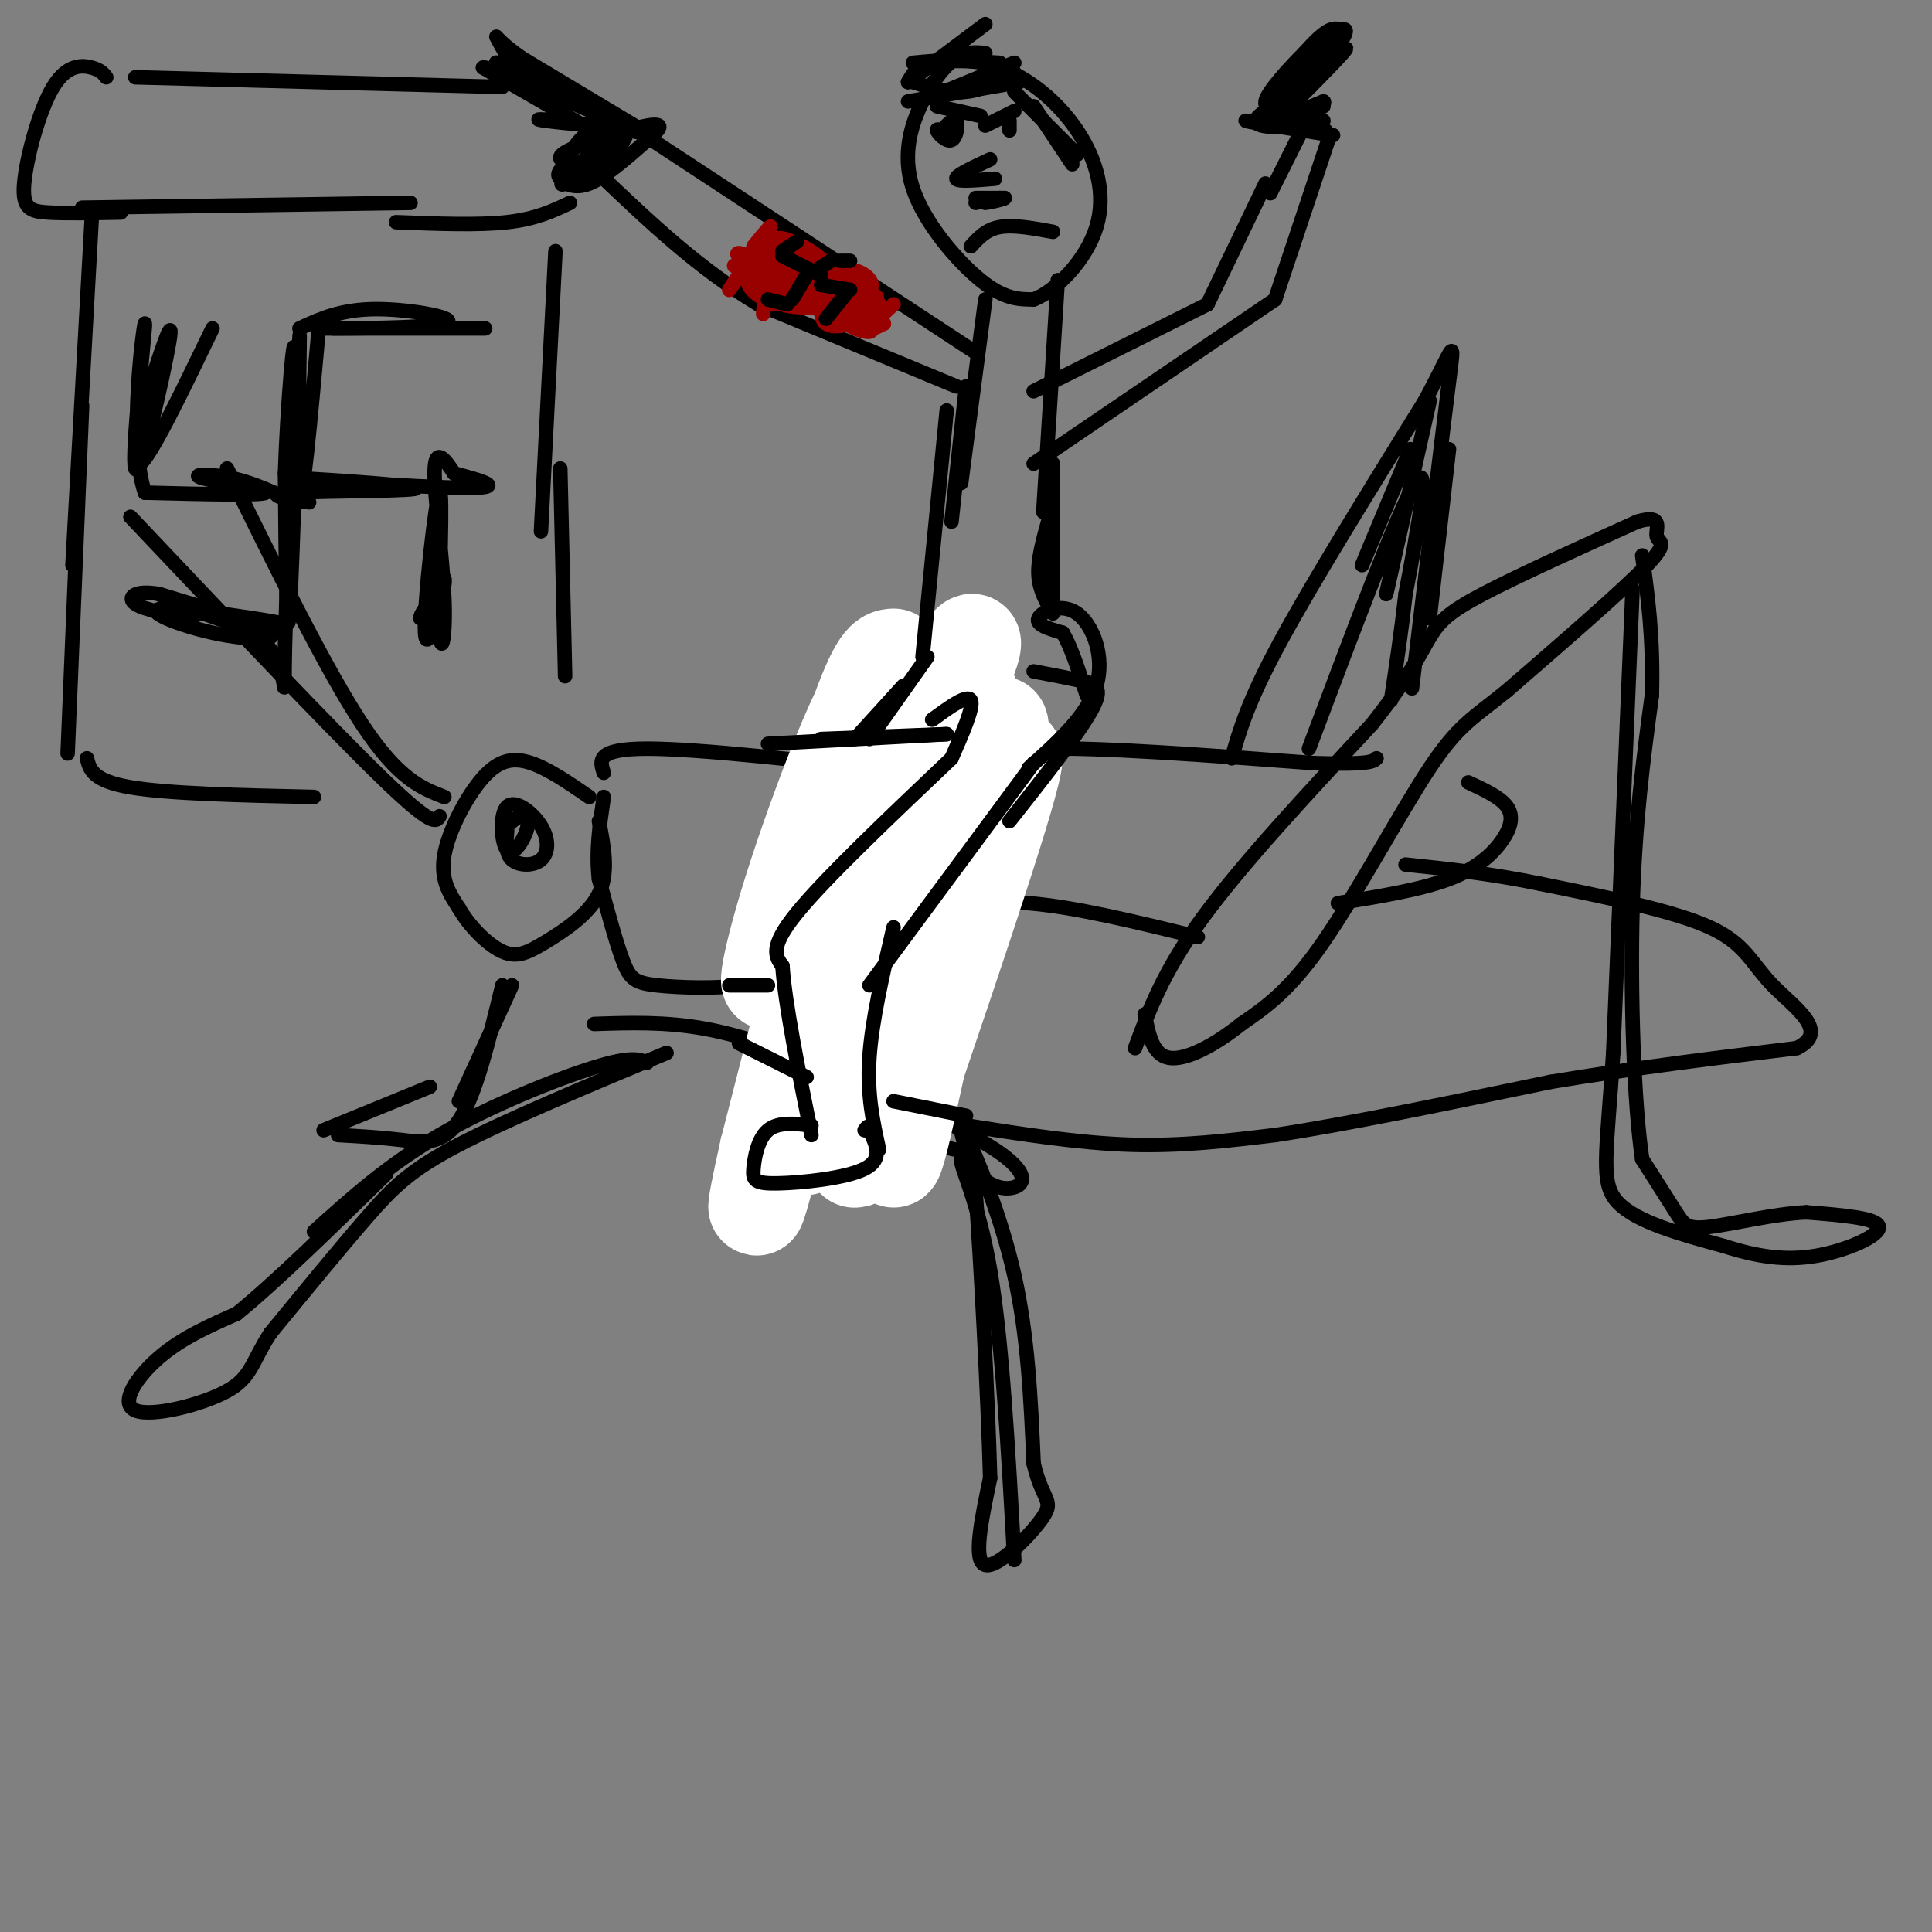 <svg viewBox='0 0 400 400' version='1.1' xmlns='http://www.w3.org/2000/svg' xmlns:xlink='http://www.w3.org/1999/xlink'><rect x="0" y="0" width="400" height="400" fill="#808080" stroke="none"/><g fill='none' stroke='#000000' stroke-width='3' stroke-linecap='round' stroke-linejoin='round'><path d='M235,217c2.917,-7.917 5.833,-15.833 14,-27c8.167,-11.167 21.583,-25.583 35,-40'/><path d='M284,150c7.857,-9.905 10.000,-14.667 12,-18c2.000,-3.333 3.857,-5.238 11,-9c7.143,-3.762 19.571,-9.381 32,-15'/><path d='M339,108c5.631,-1.690 3.708,1.583 4,3c0.292,1.417 2.798,0.976 -2,6c-4.798,5.024 -16.899,15.512 -29,26'/><path d='M312,143c-7.000,5.702 -10.000,6.958 -16,16c-6.000,9.042 -15.000,25.869 -22,36c-7.000,10.131 -12.000,13.565 -17,17'/><path d='M257,212c-5.756,4.600 -11.644,7.600 -15,7c-3.356,-0.600 -4.178,-4.800 -5,-9'/><path d='M338,122c0.000,0.000 -4.000,96.000 -4,96'/><path d='M334,218c-1.378,21.422 -2.822,26.978 1,31c3.822,4.022 12.911,6.511 22,9'/><path d='M357,258c6.750,2.167 12.625,3.083 19,2c6.375,-1.083 13.250,-4.167 13,-6c-0.250,-1.833 -7.625,-2.417 -15,-3'/><path d='M374,251c-6.512,0.262 -15.292,2.417 -20,3c-4.708,0.583 -5.345,-0.405 -7,-3c-1.655,-2.595 -4.327,-6.798 -7,-11'/><path d='M340,240c-1.711,-11.311 -2.489,-34.089 -2,-52c0.489,-17.911 2.244,-30.956 4,-44'/><path d='M342,144c0.333,-12.167 -0.833,-20.583 -2,-29'/><path d='M200,238c-1.022,-3.622 -2.044,-7.244 0,-3c2.044,4.244 7.156,16.356 10,29c2.844,12.644 3.422,25.822 4,39'/><path d='M214,303c1.798,7.714 4.292,7.500 2,11c-2.292,3.500 -9.369,10.714 -12,10c-2.631,-0.714 -0.815,-9.357 1,-18'/><path d='M205,306c-0.429,-15.690 -2.000,-45.917 -3,-59c-1.000,-13.083 -1.429,-9.024 -4,-9c-2.571,0.024 -7.286,-3.988 -12,-8'/><path d='M186,230c-7.314,-4.159 -19.600,-10.558 -15,-9c4.600,1.558 26.085,11.073 35,17c8.915,5.927 5.262,8.265 2,8c-3.262,-0.265 -6.131,-3.132 -9,-6'/><path d='M199,240c-0.289,1.511 3.489,8.289 6,23c2.511,14.711 3.756,37.356 5,60'/><path d='M138,218c-16.489,6.889 -32.978,13.778 -43,19c-10.022,5.222 -13.578,8.778 -19,15c-5.422,6.222 -12.711,15.111 -20,24'/><path d='M56,276c-3.952,6.041 -3.833,9.145 -9,12c-5.167,2.855 -15.622,5.461 -19,4c-3.378,-1.461 0.321,-6.989 5,-11c4.679,-4.011 10.340,-6.506 16,-9'/><path d='M49,272c7.833,-6.333 19.417,-17.667 31,-29'/><path d='M65,255c7.667,-6.911 15.333,-13.822 26,-20c10.667,-6.178 24.333,-11.622 32,-14c7.667,-2.378 9.333,-1.689 11,-1'/><path d='M104,204c-2.756,11.356 -5.511,22.711 -9,28c-3.489,5.289 -7.711,4.511 -12,4c-4.289,-0.511 -8.644,-0.756 -13,-1'/><path d='M67,234c0.000,0.000 22.000,-9.000 22,-9'/><path d='M95,228c0.000,0.000 11.000,-24.000 11,-24'/><path d='M200,233c11.667,1.833 23.333,3.667 34,4c10.667,0.333 20.333,-0.833 30,-2'/><path d='M264,235c14.500,-2.167 35.750,-6.583 57,-11'/><path d='M321,224c18.000,-3.000 34.500,-5.000 51,-7'/><path d='M372,217c7.119,-3.417 -0.583,-8.458 -5,-13c-4.417,-4.542 -5.548,-8.583 -13,-12c-7.452,-3.417 -21.226,-6.208 -35,-9'/><path d='M319,183c-10.500,-2.167 -19.250,-3.083 -28,-4'/><path d='M277,187c8.554,-1.387 17.107,-2.774 23,-5c5.893,-2.226 9.125,-5.292 11,-8c1.875,-2.708 2.393,-5.060 1,-7c-1.393,-1.940 -4.696,-3.470 -8,-5'/><path d='M248,194c-12.711,-3.111 -25.422,-6.222 -35,-7c-9.578,-0.778 -16.022,0.778 -21,0c-4.978,-0.778 -8.489,-3.889 -12,-7'/><path d='M197,160c2.750,-2.333 5.500,-4.667 18,-5c12.500,-0.333 34.750,1.333 57,3'/><path d='M272,158c11.667,0.333 12.333,-0.333 13,-1'/><path d='M255,157c1.667,-5.833 3.333,-11.667 10,-24c6.667,-12.333 18.333,-31.167 30,-50'/><path d='M295,83c6.089,-11.244 6.311,-14.356 5,-4c-1.311,10.356 -4.156,34.178 -7,58'/><path d='M293,137c-1.167,9.667 -0.583,4.833 0,0'/><path d='M271,155c9.333,-24.833 18.667,-49.667 22,-55c3.333,-5.333 0.667,8.833 -2,23'/><path d='M291,123c-0.833,7.500 -1.917,14.750 -3,22'/><path d='M300,93c0.000,0.000 -4.000,35.000 -4,35'/><path d='M296,83c0.000,0.000 -9.000,40.000 -9,40'/><path d='M292,93c0.000,0.000 -10.000,24.000 -10,24'/><path d='M200,157c-8.378,3.311 -16.756,6.622 -24,15c-7.244,8.378 -13.356,21.822 -17,28c-3.644,6.178 -4.822,5.089 -6,4'/><path d='M153,204c-4.417,0.714 -12.458,0.500 -17,0c-4.542,-0.500 -5.583,-1.286 -7,-5c-1.417,-3.714 -3.208,-10.357 -5,-17'/><path d='M124,182c-0.667,-5.667 0.167,-11.333 1,-17'/><path d='M125,160c-0.833,-2.500 -1.667,-5.000 9,-5c10.667,0.000 32.833,2.500 55,5'/><path d='M122,165c-4.196,-2.887 -8.393,-5.774 -12,-7c-3.607,-1.226 -6.625,-0.792 -10,3c-3.375,3.792 -7.107,10.940 -8,16c-0.893,5.060 1.054,8.030 3,11'/><path d='M95,188c2.132,3.750 5.963,7.624 9,9c3.037,1.376 5.279,0.255 9,-2c3.721,-2.255 8.920,-5.644 11,-10c2.080,-4.356 1.040,-9.678 0,-15'/><path d='M105,172c-0.202,2.377 -0.405,4.755 1,6c1.405,1.245 4.416,1.358 6,0c1.584,-1.358 1.740,-4.187 0,-7c-1.740,-2.813 -5.375,-5.610 -7,-4c-1.625,1.610 -1.240,7.627 0,9c1.240,1.373 3.334,-1.900 4,-4c0.666,-2.100 -0.095,-3.029 -1,-3c-0.905,0.029 -1.952,1.014 -3,2'/><path d='M105,171c-0.500,0.333 -0.250,0.167 0,0'/><path d='M92,165c-4.750,-1.833 -9.500,-3.667 -17,-15c-7.500,-11.333 -17.750,-32.167 -28,-53'/><path d='M91,169c-0.667,1.167 -1.333,2.333 -12,-8c-10.667,-10.333 -31.333,-32.167 -52,-54'/><path d='M172,221c-8.917,-3.250 -17.833,-6.500 -26,-8c-8.167,-1.500 -15.583,-1.250 -23,-1'/></g>
<g fill='none' stroke='#ffffff' stroke-width='20' stroke-linecap='round' stroke-linejoin='round'><path d='M185,136c-1.611,0.115 -3.222,0.230 -8,14c-4.778,13.770 -12.724,41.196 -16,50c-3.276,8.804 -1.882,-1.014 4,-19c5.882,-17.986 16.252,-44.139 16,-36c-0.252,8.139 -11.126,50.569 -22,93'/><path d='M159,238c-3.826,17.110 -2.392,13.386 0,4c2.392,-9.386 5.741,-24.434 10,-39c4.259,-14.566 9.428,-28.649 17,-44c7.572,-15.351 17.548,-31.971 15,-24c-2.548,7.971 -17.618,40.534 -25,58c-7.382,17.466 -7.075,19.835 -8,28c-0.925,8.165 -3.083,22.127 0,14c3.083,-8.127 11.407,-38.342 19,-60c7.593,-21.658 14.455,-34.759 14,-30c-0.455,4.759 -8.228,27.380 -16,50'/><path d='M185,195c-4.766,20.533 -8.681,46.865 -8,45c0.681,-1.865 5.957,-31.928 13,-57c7.043,-25.072 15.854,-45.152 13,-30c-2.854,15.152 -17.373,65.536 -22,79c-4.627,13.464 0.639,-9.990 8,-34c7.361,-24.010 16.817,-48.574 18,-48c1.183,0.574 -5.909,26.287 -13,52'/><path d='M194,202c-4.190,18.389 -8.164,38.362 -9,38c-0.836,-0.362 1.467,-21.059 8,-43c6.533,-21.941 17.295,-45.126 17,-40c-0.295,5.126 -11.648,38.563 -23,72'/></g>
<g fill='none' stroke='#000000' stroke-width='3' stroke-linecap='round' stroke-linejoin='round'><path d='M197,157c-13.083,12.417 -26.167,24.833 -32,32c-5.833,7.167 -4.417,9.083 -3,11'/><path d='M162,200c0.500,7.667 3.250,21.333 6,35'/><path d='M168,233c-3.455,-0.381 -6.909,-0.762 -9,1c-2.091,1.762 -2.818,5.668 -3,8c-0.182,2.332 0.182,3.089 5,3c4.818,-0.089 14.091,-1.026 18,-3c3.909,-1.974 2.455,-4.987 1,-8'/><path d='M180,234c0.000,-1.333 -0.500,-0.667 -1,0'/><path d='M182,238c-1.250,-5.667 -2.500,-11.333 -2,-19c0.500,-7.667 2.750,-17.333 5,-27'/><path d='M180,204c0.000,0.000 34.000,-46.000 34,-46'/><path d='M209,170c7.178,-9.089 14.356,-18.178 17,-23c2.644,-4.822 0.756,-5.378 -2,-6c-2.756,-0.622 -6.378,-1.311 -10,-2'/><path d='M213,159c6.101,-5.476 12.202,-10.952 14,-17c1.798,-6.048 -0.708,-12.667 -4,-15c-3.292,-2.333 -7.369,-0.381 -8,1c-0.631,1.381 2.185,2.190 5,3'/><path d='M220,131c1.667,2.667 3.333,7.833 5,13'/><path d='M218,127c-1.417,-2.417 -2.833,-4.833 -3,-8c-0.167,-3.167 0.917,-7.083 2,-11'/><path d='M218,124c0.000,0.000 0.000,-28.000 0,-28'/><path d='M191,136c0.000,0.000 5.000,-51.000 5,-51'/><path d='M197,108c0.000,0.000 3.000,-28.000 3,-28'/><path d='M216,106c0.000,0.000 3.000,-48.000 3,-48'/><path d='M199,100c0.000,0.000 5.000,-38.000 5,-38'/><path d='M204,11c-1.898,-0.196 -3.796,-0.392 -6,1c-2.204,1.392 -4.715,4.373 -7,9c-2.285,4.627 -4.346,10.900 -2,18c2.346,7.100 9.099,15.029 14,19c4.901,3.971 7.951,3.986 11,4'/><path d='M214,62c4.691,-1.770 10.917,-8.196 13,-15c2.083,-6.804 0.022,-13.986 -4,-20c-4.022,-6.014 -10.006,-10.861 -16,-13c-5.994,-2.139 -11.997,-1.569 -18,-1'/><path d='M205,33c-3.583,1.667 -7.167,3.333 -7,4c0.167,0.667 4.083,0.333 8,0'/><path d='M197,28c-1.560,-0.780 -3.119,-1.560 -3,-1c0.119,0.560 1.917,2.458 3,2c1.083,-0.458 1.452,-3.274 1,-4c-0.452,-0.726 -1.726,0.637 -3,2'/><path d='M209,25c0.000,0.000 0.000,2.000 0,2'/><path d='M210,23c0.000,0.000 -6.000,3.000 -6,3'/><path d='M194,22c0.000,0.000 9.000,2.000 9,2'/><path d='M202,41c0.000,0.000 6.000,0.000 6,0'/><path d='M208,41c-0.089,0.267 -3.311,0.933 -4,1c-0.689,0.067 1.156,-0.467 3,-1'/><path d='M207,41c-0.333,0.000 -2.667,0.500 -5,1'/><path d='M201,51c1.583,-1.750 3.167,-3.500 6,-4c2.833,-0.500 6.917,0.250 11,1'/><path d='M211,17c0.000,0.000 -23.000,4.000 -23,4'/><path d='M210,15c-3.250,1.833 -6.500,3.667 -10,4c-3.500,0.333 -7.250,-0.833 -11,-2'/><path d='M210,13c0.000,0.000 -17.000,7.000 -17,7'/><path d='M207,13c-5.417,-0.333 -10.833,-0.667 -14,0c-3.167,0.667 -4.083,2.333 -5,4'/><path d='M204,5c0.000,0.000 -16.000,12.000 -16,12'/><path d='M210,19c0.000,0.000 13.000,13.000 13,13'/><path d='M214,22c0.000,0.000 8.000,12.000 8,12'/><path d='M192,136c0.000,0.000 -12.000,17.000 -12,17'/><path d='M187,142c0.000,0.000 -10.000,11.000 -10,11'/><path d='M159,154c0.000,0.000 37.000,-2.000 37,-2'/><path d='M170,153c0.000,0.000 26.000,-1.000 26,-1'/><path d='M197,157c2.333,-5.333 4.667,-10.667 4,-12c-0.667,-1.333 -4.333,1.333 -8,4'/><path d='M202,73c0.000,0.000 -67.000,-44.000 -67,-44'/><path d='M198,80c0.000,0.000 -41.000,-17.000 -41,-17'/><path d='M157,63c-12.333,-7.333 -22.667,-17.167 -33,-27'/><path d='M124,36c-5.500,-4.500 -2.750,-2.250 0,0'/><path d='M135,28c-4.500,-1.000 -9.000,-2.000 -12,-1c-3.000,1.000 -4.500,4.000 -6,7'/><path d='M117,34c-1.369,1.595 -1.792,2.083 -1,3c0.792,0.917 2.798,2.262 6,1c3.202,-1.262 7.601,-5.131 12,-9'/><path d='M134,29c2.809,-2.333 3.831,-3.666 0,-3c-3.831,0.666 -12.516,3.330 -16,5c-3.484,1.670 -1.769,2.344 0,3c1.769,0.656 3.592,1.292 6,0c2.408,-1.292 5.402,-4.512 5,-5c-0.402,-0.488 -4.201,1.756 -8,4'/><path d='M121,33c-2.929,2.310 -6.250,6.083 -4,5c2.250,-1.083 10.071,-7.024 12,-9c1.929,-1.976 -2.036,0.012 -6,2'/><path d='M133,27c0.000,0.000 -25.000,-15.000 -25,-15'/><path d='M108,12c-5.190,-3.631 -5.667,-5.208 -5,-4c0.667,1.208 2.476,5.202 6,8c3.524,2.798 8.762,4.399 14,6'/><path d='M123,22c4.578,2.089 9.022,4.311 6,3c-3.022,-1.311 -13.511,-6.156 -24,-11'/><path d='M105,14c-4.000,-1.833 -2.000,-0.917 0,0'/><path d='M126,29c0.000,0.000 -26.000,-15.000 -26,-15'/><path d='M100,14c0.167,-0.667 13.583,5.167 27,11'/><path d='M127,25c0.911,1.711 -10.311,0.489 -14,0c-3.689,-0.489 0.156,-0.244 4,0'/><path d='M214,96c0.000,0.000 50.000,-34.000 50,-34'/><path d='M214,81c0.000,0.000 36.000,-18.000 36,-18'/><path d='M250,63c0.000,0.000 12.000,-25.000 12,-25'/><path d='M264,62c0.000,0.000 11.000,-33.000 11,-33'/><path d='M263,40c0.000,0.000 7.000,-14.000 7,-14'/><path d='M276,28c-9.622,-1.511 -19.244,-3.022 -18,-3c1.244,0.022 13.356,1.578 16,2c2.644,0.422 -4.178,-0.289 -11,-1'/><path d='M263,26c0.404,-0.219 6.912,-0.265 6,0c-0.912,0.265 -9.246,0.841 -9,-1c0.246,-1.841 9.070,-6.097 11,-7c1.930,-0.903 -3.035,1.549 -8,4'/><path d='M263,22c1.821,-2.102 10.375,-9.357 10,-8c-0.375,1.357 -9.678,11.327 -9,11c0.678,-0.327 11.337,-10.951 14,-14c2.663,-3.049 -2.668,1.475 -8,6'/><path d='M270,17c-2.915,2.885 -6.204,7.098 -4,5c2.204,-2.098 9.901,-10.507 12,-14c2.099,-3.493 -1.399,-2.071 -6,3c-4.601,5.071 -10.305,13.792 -9,14c1.305,0.208 9.621,-8.098 13,-13c3.379,-4.902 1.823,-6.401 0,-6c-1.823,0.401 -3.911,2.700 -6,5'/><path d='M270,11c-3.042,3.014 -7.647,8.048 -8,10c-0.353,1.952 3.544,0.822 7,-3c3.456,-3.822 6.469,-10.337 5,-10c-1.469,0.337 -7.420,7.525 -9,11c-1.580,3.475 1.210,3.238 4,3'/><path d='M274,22c-3.500,1.083 -7.000,2.167 -7,2c0.000,-0.167 3.500,-1.583 7,-3'/><path d='M274,21c0.667,0.167 -1.167,2.083 -3,4'/><path d='M274,25c0.000,0.000 -1.000,2.000 -1,2'/><path d='M153,216c0.000,0.000 14.000,7.000 14,7'/><path d='M185,228c0.000,0.000 15.000,3.000 15,3'/><path d='M151,204c0.000,0.000 8.000,0.000 8,0'/></g>
<g fill='none' stroke='#990000' stroke-width='3' stroke-linecap='round' stroke-linejoin='round'><path d='M159,48c-4.333,6.467 -8.667,12.933 -8,12c0.667,-0.933 6.333,-9.267 8,-12c1.667,-2.733 -0.667,0.133 -3,3'/><path d='M185,63c-2.333,2.167 -4.667,4.333 -5,5c-0.333,0.667 1.333,-0.167 3,-1'/><path d='M183,67c-3.500,-3.167 -13.750,-10.583 -24,-18'/><path d='M159,49c0.845,0.463 14.959,10.619 15,12c0.041,1.381 -13.989,-6.013 -19,-8c-5.011,-1.987 -1.003,1.432 3,4c4.003,2.568 8.002,4.284 12,6'/><path d='M170,63c-3.244,-1.422 -17.356,-7.978 -18,-8c-0.644,-0.022 12.178,6.489 25,13'/><path d='M177,68c4.703,1.805 3.961,-0.181 2,-2c-1.961,-1.819 -5.142,-3.471 -5,-3c0.142,0.471 3.605,3.064 6,4c2.395,0.936 3.722,0.213 0,-3c-3.722,-3.213 -12.492,-8.918 -14,-10c-1.508,-1.082 4.246,2.459 10,6'/><path d='M176,60c3.873,1.625 8.555,2.688 3,0c-5.555,-2.688 -21.349,-9.125 -22,-9c-0.651,0.125 13.839,6.812 18,8c4.161,1.188 -2.008,-3.125 -7,-5c-4.992,-1.875 -8.805,-1.313 -11,0c-2.195,1.313 -2.770,3.375 -2,5c0.770,1.625 2.885,2.813 5,4'/><path d='M160,63c1.836,-0.166 3.925,-2.583 4,-5c0.075,-2.417 -1.863,-4.836 -4,-5c-2.137,-0.164 -4.473,1.928 -4,4c0.473,2.072 3.755,4.124 6,5c2.245,0.876 3.452,0.577 3,-1c-0.452,-1.577 -2.565,-4.433 -4,-5c-1.435,-0.567 -2.194,1.155 -1,3c1.194,1.845 4.341,3.813 8,4c3.659,0.187 7.829,-1.406 12,-3'/><path d='M180,60c1.446,-1.439 -0.937,-3.537 -3,-4c-2.063,-0.463 -3.804,0.709 -5,2c-1.196,1.291 -1.845,2.700 -2,4c-0.155,1.300 0.185,2.491 3,3c2.815,0.509 8.107,0.338 9,-1c0.893,-1.338 -2.611,-3.842 -5,-5c-2.389,-1.158 -3.661,-0.970 -5,1c-1.339,1.970 -2.745,5.723 -1,7c1.745,1.277 6.641,0.079 7,-2c0.359,-2.079 -3.821,-5.040 -8,-8'/><path d='M170,57c-2.652,-1.794 -5.281,-2.278 -7,-2c-1.719,0.278 -2.527,1.319 -3,3c-0.473,1.681 -0.613,4.004 2,5c2.613,0.996 7.977,0.666 11,0c3.023,-0.666 3.706,-1.669 1,-4c-2.706,-2.331 -8.800,-5.991 -12,-6c-3.200,-0.009 -3.507,3.633 -3,6c0.507,2.367 1.829,3.457 4,4c2.171,0.543 5.192,0.538 7,-1c1.808,-1.538 2.402,-4.608 1,-7c-1.402,-2.392 -4.801,-4.106 -7,-5c-2.199,-0.894 -3.200,-0.970 -4,0c-0.800,0.970 -1.400,2.985 -2,5'/><path d='M158,55c-0.140,2.654 0.509,6.788 4,7c3.491,0.212 9.822,-3.500 10,-6c0.178,-2.500 -5.798,-3.788 -9,-4c-3.202,-0.212 -3.629,0.654 -4,3c-0.371,2.346 -0.685,6.173 -1,10'/></g>
<g fill='none' stroke='#000000' stroke-width='3' stroke-linecap='round' stroke-linejoin='round'><path d='M165,50c0.000,0.000 -3.000,2.000 -3,2'/><path d='M162,53c0.000,0.000 8.000,4.000 8,4'/><path d='M170,59c0.000,0.000 6.000,1.000 6,1'/><path d='M175,61c0.000,0.000 -4.000,5.000 -4,5'/><path d='M167,57c0.000,0.000 -3.000,5.000 -3,5'/><path d='M163,63c0.000,0.000 -4.000,-1.000 -4,-1'/><path d='M169,56c0.000,0.000 3.000,-2.000 3,-2'/><path d='M174,54c0.000,0.000 2.000,0.000 2,0'/><path d='M22,16c-0.560,-0.740 -1.120,-1.480 -3,-2c-1.880,-0.520 -5.081,-0.820 -8,4c-2.919,4.820 -5.555,14.759 -6,20c-0.445,5.241 1.301,5.783 5,6c3.699,0.217 9.349,0.108 15,0'/><path d='M17,43c0.000,0.000 68.000,-1.000 68,-1'/><path d='M28,16c0.000,0.000 76.000,2.000 76,2'/><path d='M82,46c8.500,0.333 17.000,0.667 23,0c6.000,-0.667 9.500,-2.333 13,-4'/><path d='M19,45c0.000,0.000 -4.000,72.000 -4,72'/><path d='M17,84c0.000,0.000 -3.000,72.000 -3,72'/><path d='M18,157c0.583,2.333 1.167,4.667 9,6c7.833,1.333 22.917,1.667 38,2'/><path d='M115,52c0.000,0.000 -3.000,58.000 -3,58'/><path d='M116,97c0.000,0.000 1.000,43.000 1,43'/><path d='M94,68c-15.756,0.000 -31.511,0.000 -27,0c4.511,0.000 29.289,0.000 33,0c3.711,-0.000 -13.644,0.000 -31,0'/><path d='M69,68c1.048,0.000 19.167,0.000 23,-1c3.833,-1.000 -6.619,-3.000 -14,-3c-7.381,0.000 -11.690,2.000 -16,4'/><path d='M66,68c-1.744,19.286 -3.488,38.571 -4,33c-0.512,-5.571 0.208,-36.000 0,-31c-0.208,5.000 -1.345,45.429 -2,56c-0.655,10.571 -0.827,-8.714 -1,-28'/><path d='M59,98c0.435,-13.343 2.024,-32.700 2,-24c-0.024,8.700 -1.660,45.458 -2,60c-0.340,14.542 0.617,6.869 -2,2c-2.617,-4.869 -8.809,-6.935 -15,-9'/><path d='M42,127c-5.429,-1.870 -11.503,-2.044 -6,-1c5.503,1.044 22.582,3.304 22,3c-0.582,-0.304 -18.826,-3.174 -24,-3c-5.174,0.174 2.722,3.393 10,5c7.278,1.607 13.936,1.602 12,0c-1.936,-1.602 -12.468,-4.801 -23,-8'/><path d='M33,123c-5.222,-0.933 -6.778,0.733 -5,2c1.778,1.267 6.889,2.133 12,3'/><path d='M64,104c-5.139,-0.813 -10.278,-1.627 -3,-2c7.278,-0.373 26.971,-0.306 25,-1c-1.971,-0.694 -25.608,-2.148 -25,-2c0.608,0.148 25.459,1.900 35,2c9.541,0.100 3.770,-1.450 -2,-3'/><path d='M94,98c-1.358,-2.093 -3.753,-5.826 -4,-1c-0.247,4.826 1.654,18.210 2,27c0.346,8.790 -0.863,12.985 -1,5c-0.137,-7.985 0.798,-28.151 0,-27c-0.798,1.151 -3.330,23.617 -3,29c0.330,5.383 3.523,-6.319 4,-10c0.477,-3.681 -1.761,0.660 -4,5'/><path d='M88,126c-0.833,1.167 -0.917,1.583 -1,2'/><path d='M61,104c-4.280,-2.024 -8.560,-4.048 -13,-5c-4.440,-0.952 -9.042,-0.833 -6,0c3.042,0.833 13.726,2.381 13,3c-0.726,0.619 -12.863,0.310 -25,0'/><path d='M30,102c-3.622,-10.188 -0.177,-35.659 0,-35c0.177,0.659 -2.914,27.447 -2,30c0.914,2.553 5.833,-19.128 7,-26c1.167,-6.872 -1.416,1.064 -4,9'/><path d='M31,80c-1.733,6.200 -4.067,17.200 -2,16c2.067,-1.200 8.533,-14.600 15,-28'/></g>
</svg>